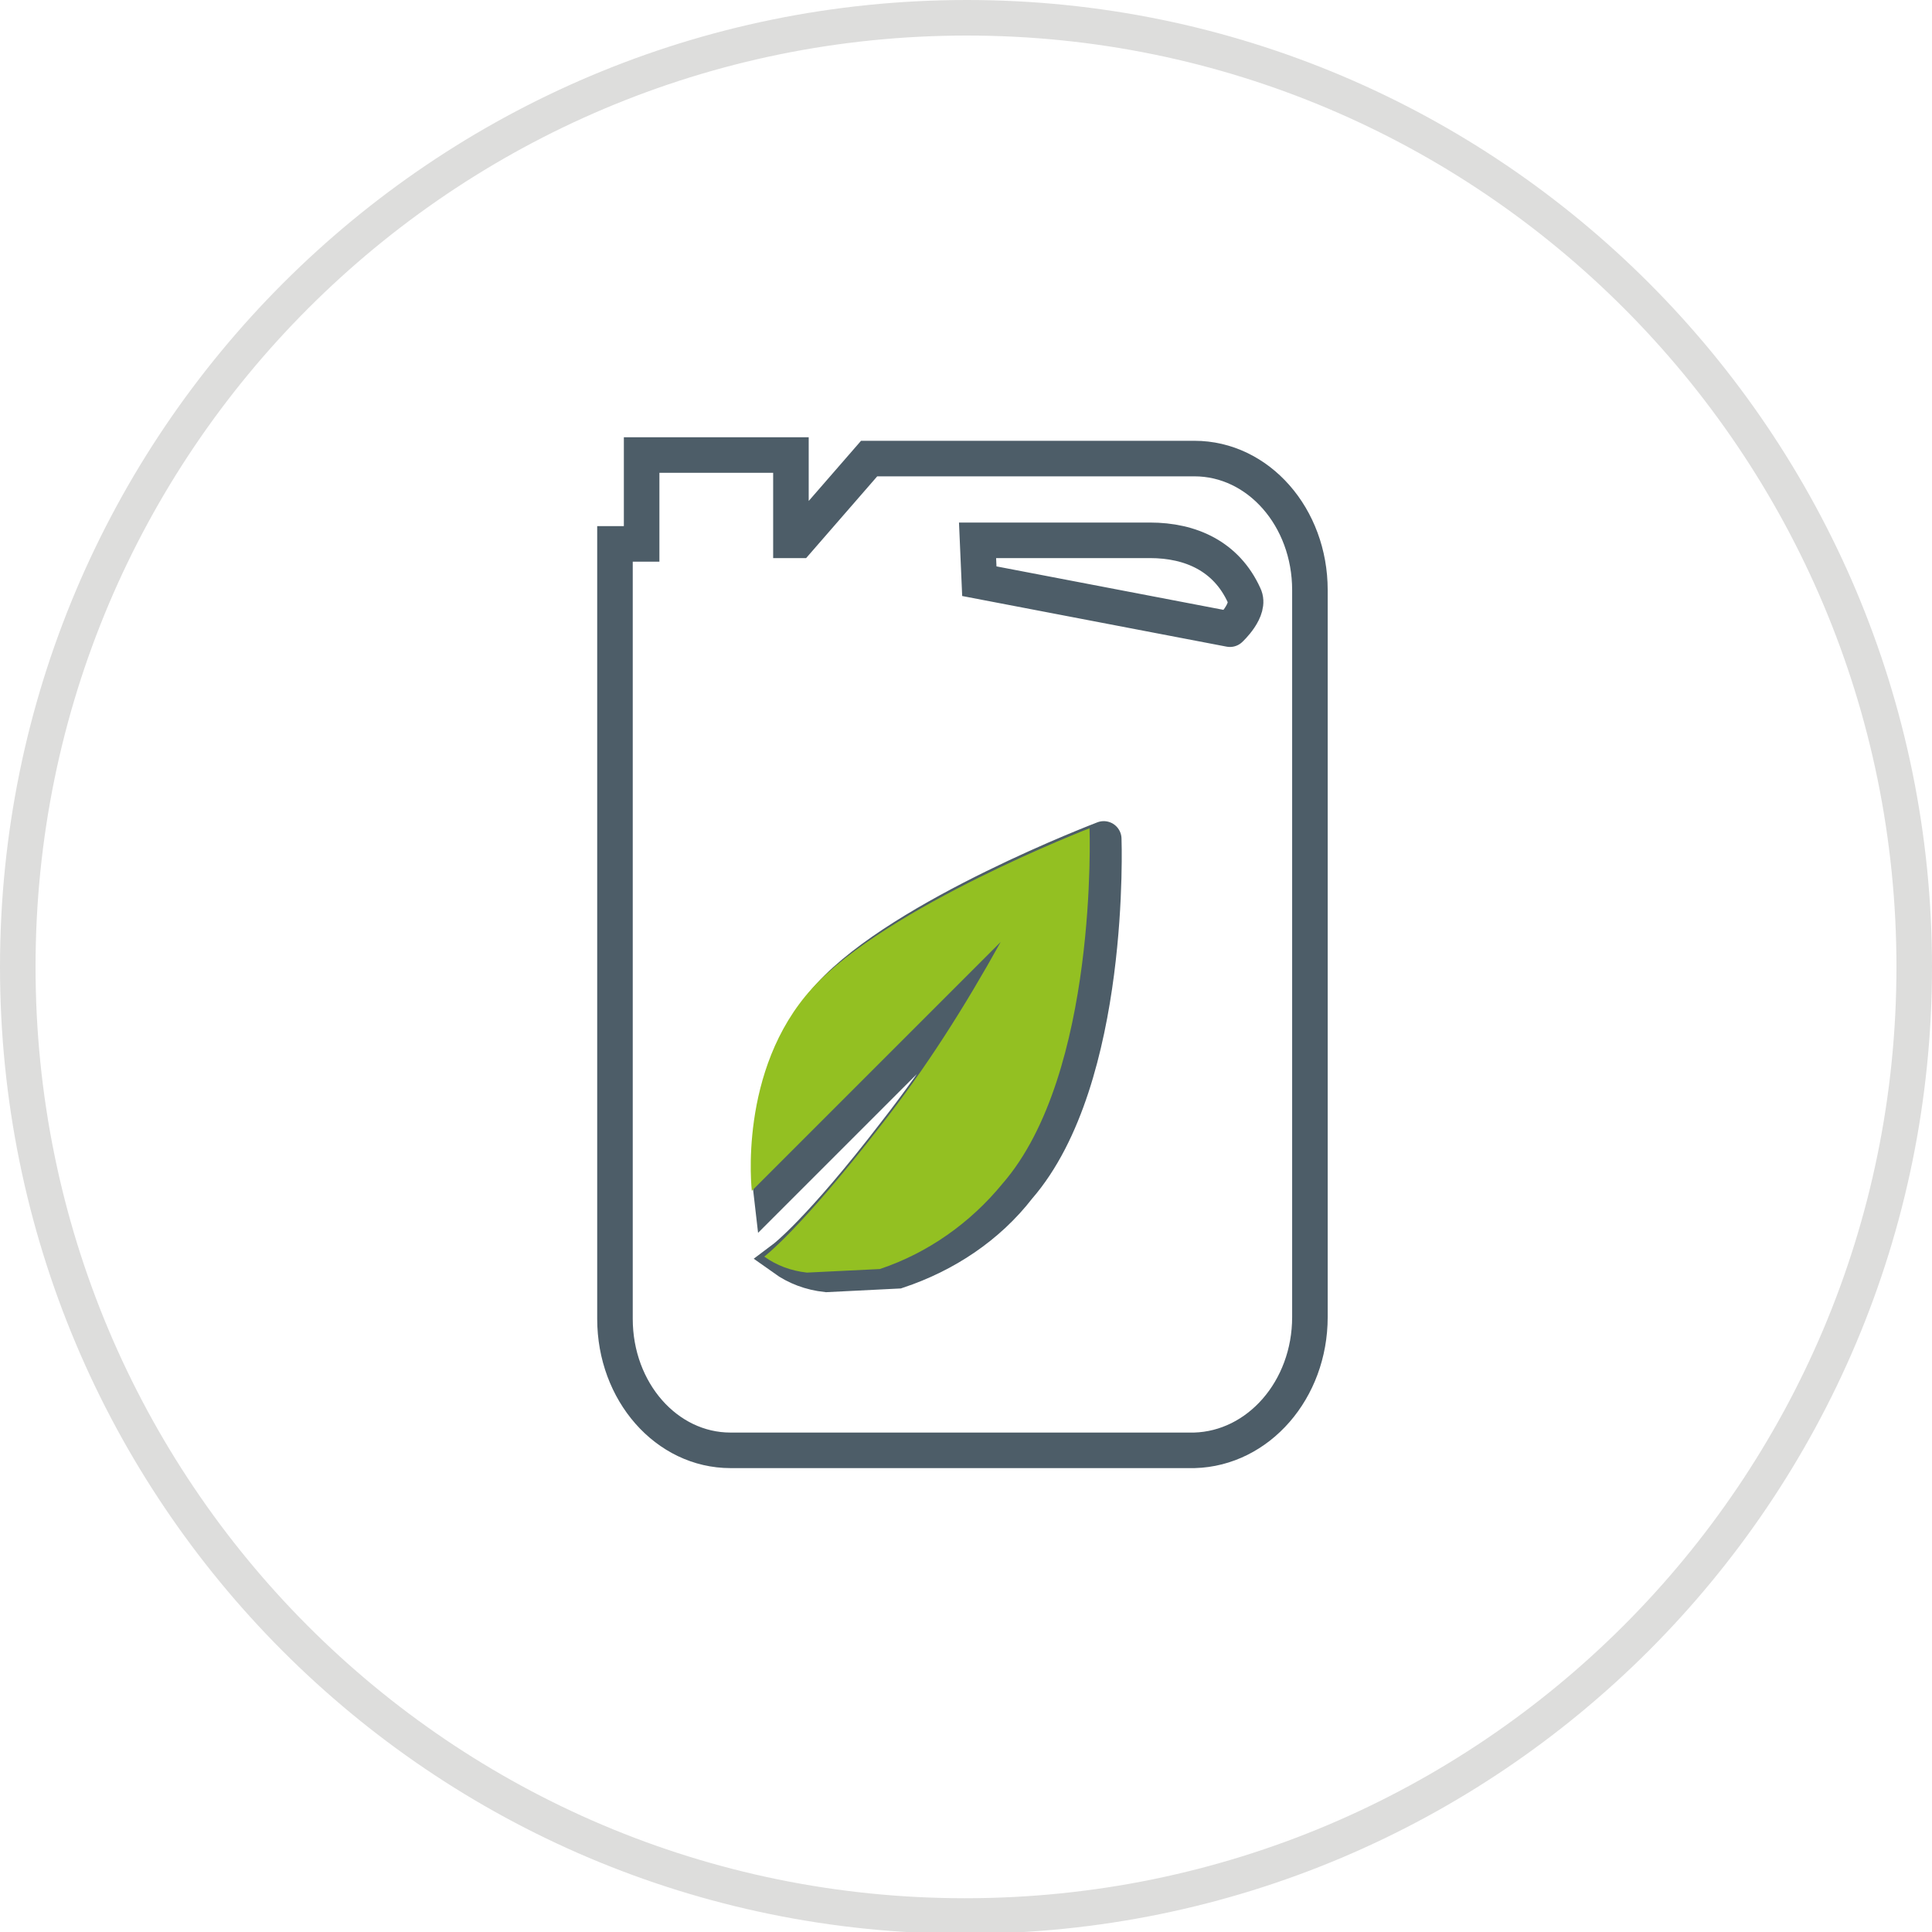 <?xml version="1.0" encoding="utf-8"?>
<!-- Generator: Adobe Illustrator 22.1.0, SVG Export Plug-In . SVG Version: 6.00 Build 0)  -->
<svg version="1.1" id="Calque_1" xmlns="http://www.w3.org/2000/svg" xmlns:xlink="http://www.w3.org/1999/xlink" x="0px" y="0px"
	 viewBox="0 0 108.7 108.7" style="enable-background:new 0 0 108.7 108.7;" xml:space="preserve">
<style type="text/css">
	.st0{fill:none;stroke:#4D5D68;stroke-width:2;stroke-linecap:round;stroke-miterlimit:10;}
	.st1{fill:#93C022;}
	.st2{fill:none;stroke:#DDDDDC;stroke-width:2;stroke-miterlimit:10;}
</style>
<title>icone-reassurance-eco-conception</title>
<path class="st0" d="M69.2,35.4l-14.1-2.7L55,30.4h9.7c2.3,0,4.3,0.9,5.3,3.1C70.4,34.3,69.2,35.4,69.2,35.4 M62.1,47.2
	c0,0,0.5,13.5-4.8,19.6c-1.7,2.2-4.1,3.8-6.8,4.7l-4,0.2c-0.9-0.1-1.7-0.4-2.4-0.9c0,0,2-1.5,6.3-7.1c2.5-3.2,4.7-6.6,6.7-10.2
	L43.4,67.2c0,0-0.8-6.7,3.3-11.2S62.1,47.2,62.1,47.2 M73.7,74.1V33.2c0-4.1-2.9-7.4-6.5-7.4H48.9l-4,4.6h-0.4v-4.8h-8.4v5h-1.5
	v43.6c0,4.1,2.9,7.4,6.5,7.4h26.1C70.8,81.5,73.7,78.2,73.7,74.1"/>
<path class="st1" d="M61.3,46.6c0,0,0.5,13.8-4.9,20c-1.8,2.2-4.2,3.9-6.9,4.8l-4.1,0.2c-0.9-0.1-1.7-0.4-2.4-0.9c0,0,2-1.5,6.5-7.3
	c2.6-3.3,4.8-6.8,6.8-10.4l-14,14c0,0-0.8-6.8,3.4-11.4s15.6-9,15.6-9"/>
<path class="st2" d="M107.7,54.4c0,29.5-23.9,53.4-53.4,53.4S1,83.9,1,54.4S24.9,1,54.4,1c0,0,0,0,0,0C83.8,1,107.7,24.9,107.7,54.4
	z"/>
</svg>
